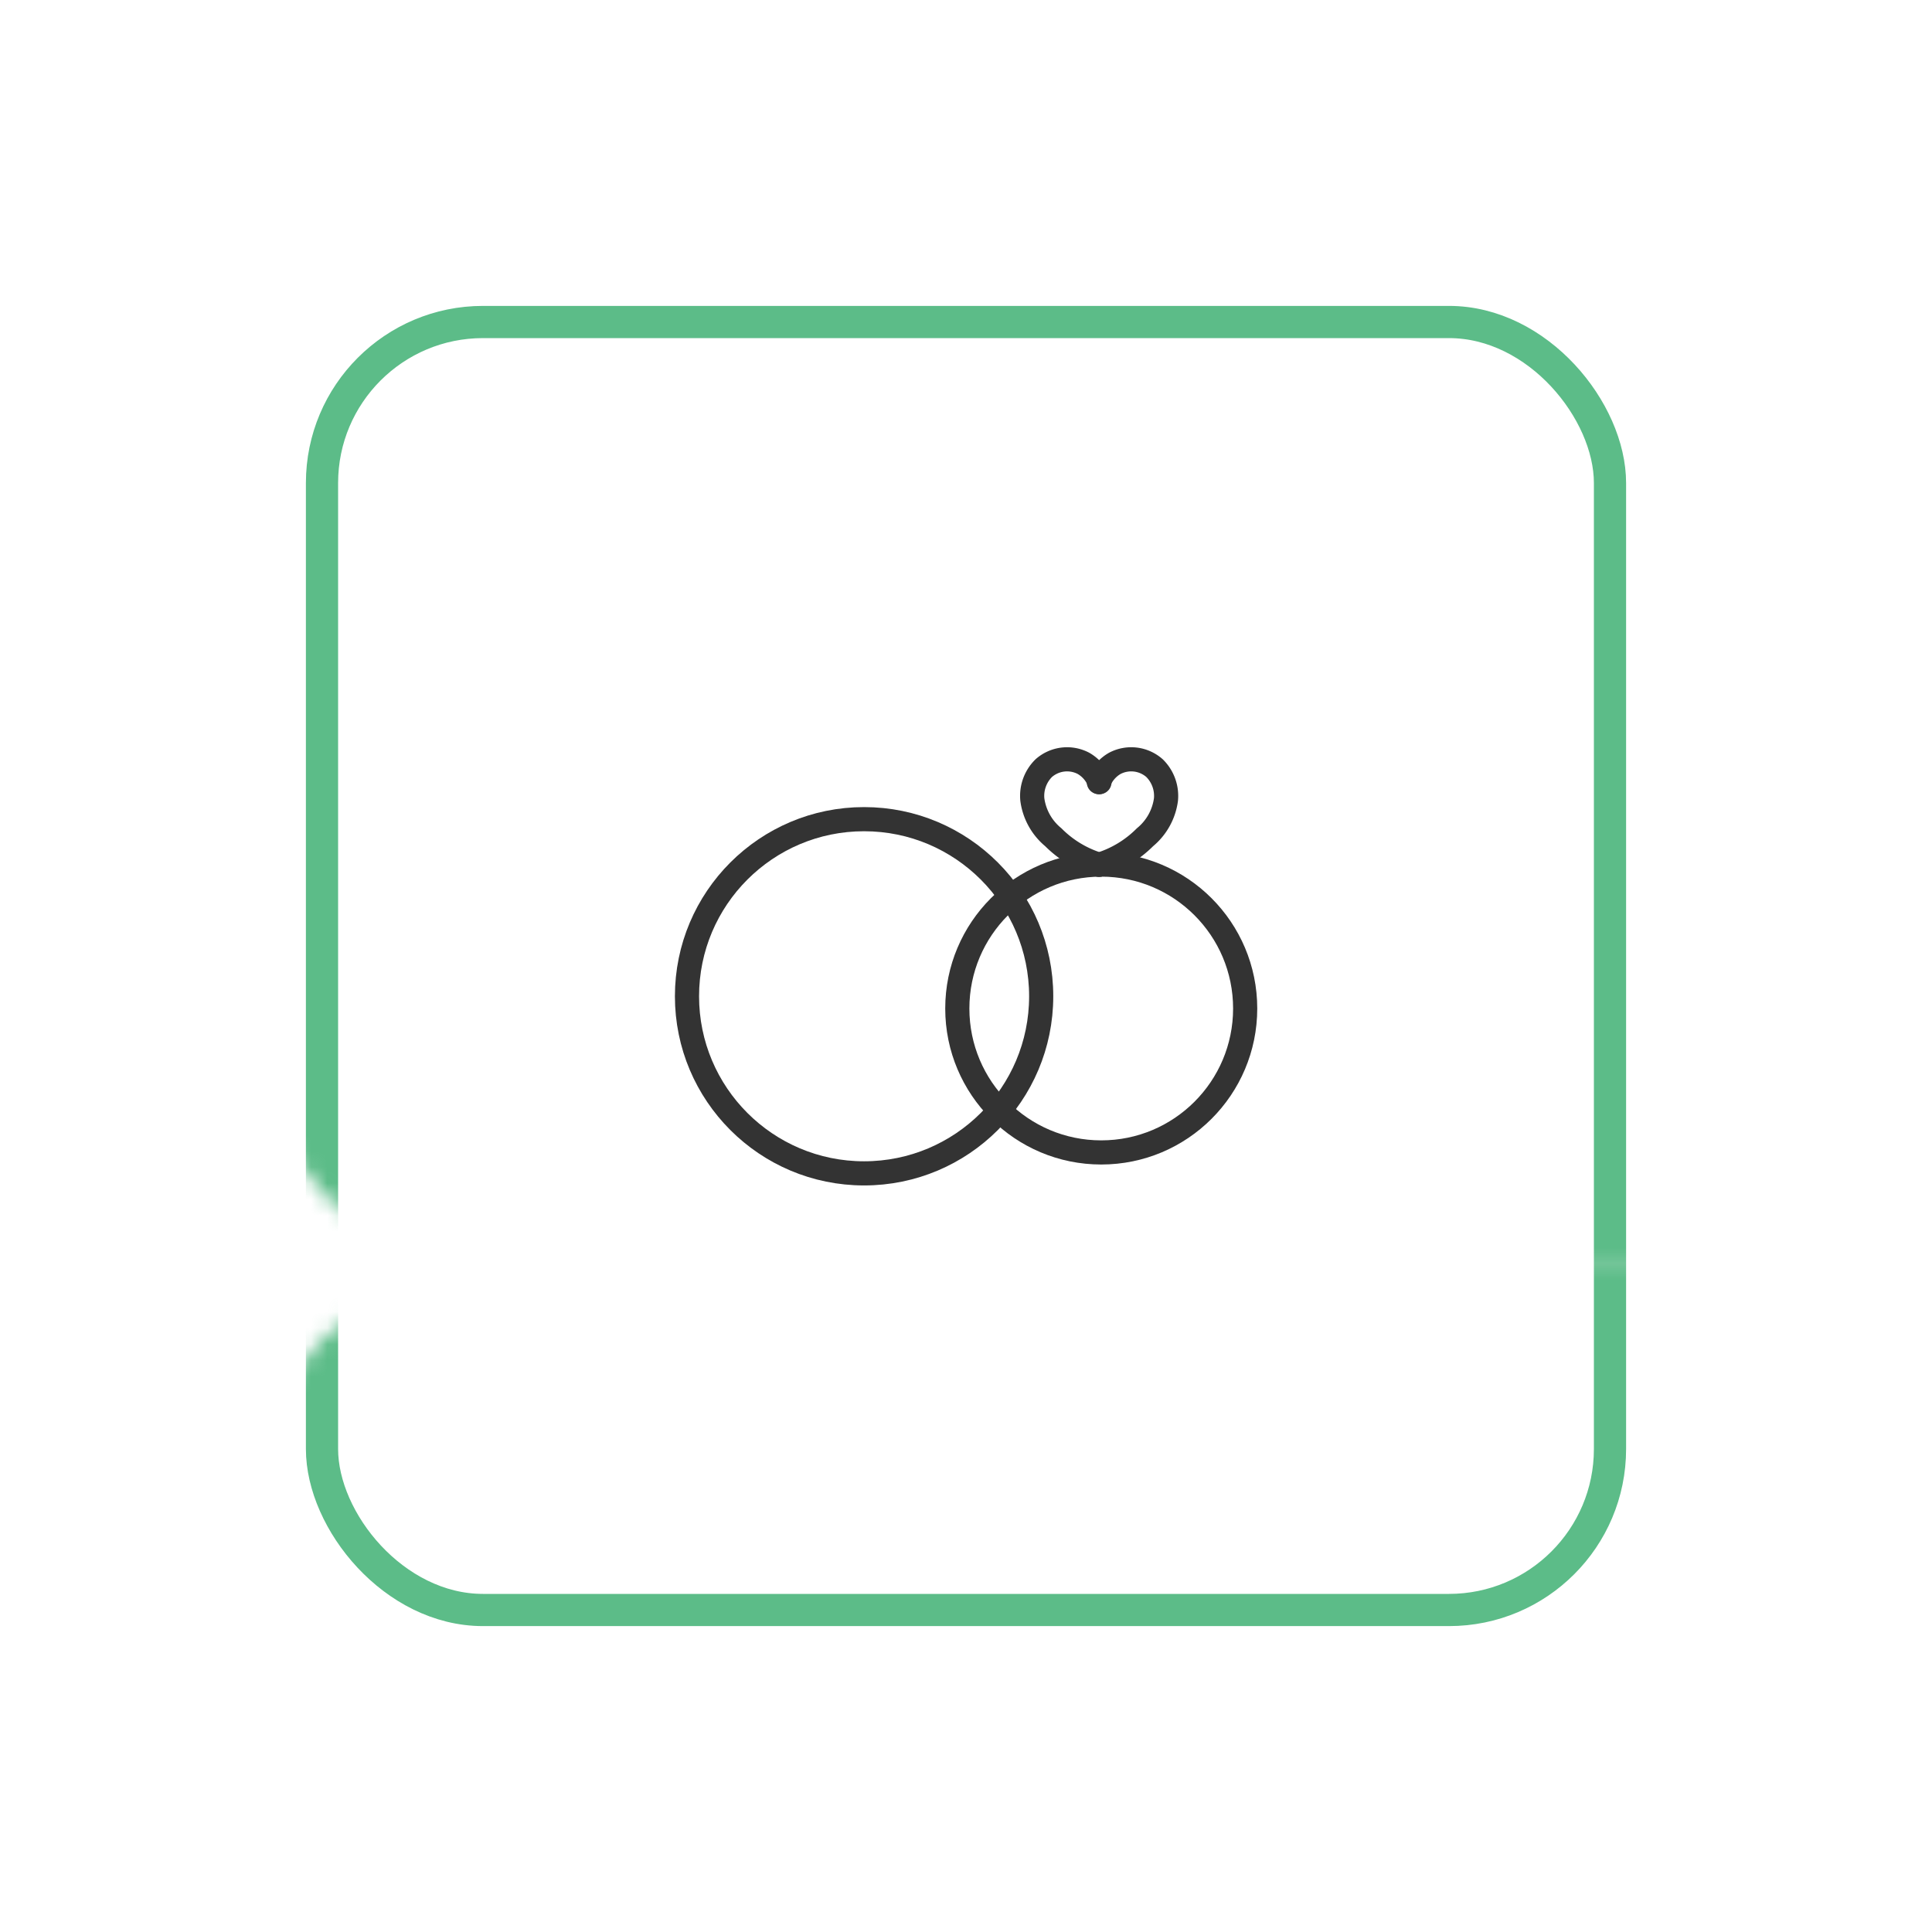 <svg id="Warstwa_1" data-name="Warstwa 1" xmlns="http://www.w3.org/2000/svg" xmlns:xlink="http://www.w3.org/1999/xlink" viewBox="0 0 120 120"><defs><style>.cls-1,.cls-3,.cls-4,.cls-5{fill:none;}.cls-2{fill:#5cbc88;}.cls-3,.cls-4{stroke:#333;stroke-linejoin:round;stroke-width:1.5px;}.cls-4{stroke-linecap:round;}.cls-5{stroke-miterlimit:10;stroke-width:2px;stroke:url(#Unnamed_Pattern);}</style><pattern id="Unnamed_Pattern" data-name="Unnamed Pattern" width="106.84" height="106.84" patternTransform="translate(122.82 78.99)" patternUnits="userSpaceOnUse" viewBox="0 0 106.84 106.84"><rect class="cls-1" width="106.84" height="106.84"/><rect class="cls-2" width="106.84" height="106.84" rx="14.34"/></pattern></defs><circle class="cls-3" cx="53.67" cy="61.88" r="11"/><circle class="cls-3" cx="68.4" cy="62.64" r="8.94"/><path class="cls-4" d="M68.27,53.71A6.81,6.81,0,0,0,71.12,52a3.66,3.66,0,0,0,1.3-2.34,2.42,2.42,0,0,0-.71-1.95,2.19,2.19,0,0,0-2.46-.3,2.26,2.26,0,0,0-1,1.17"/><path class="cls-4" d="M68.27,53.71A6.81,6.81,0,0,1,65.42,52a3.66,3.66,0,0,1-1.3-2.34,2.42,2.42,0,0,1,.71-1.95,2.19,2.19,0,0,1,2.46-.3,2.26,2.26,0,0,1,1,1.17"/><rect class="cls-5" x="20" y="20" width="80" height="80" rx="10"/></svg>